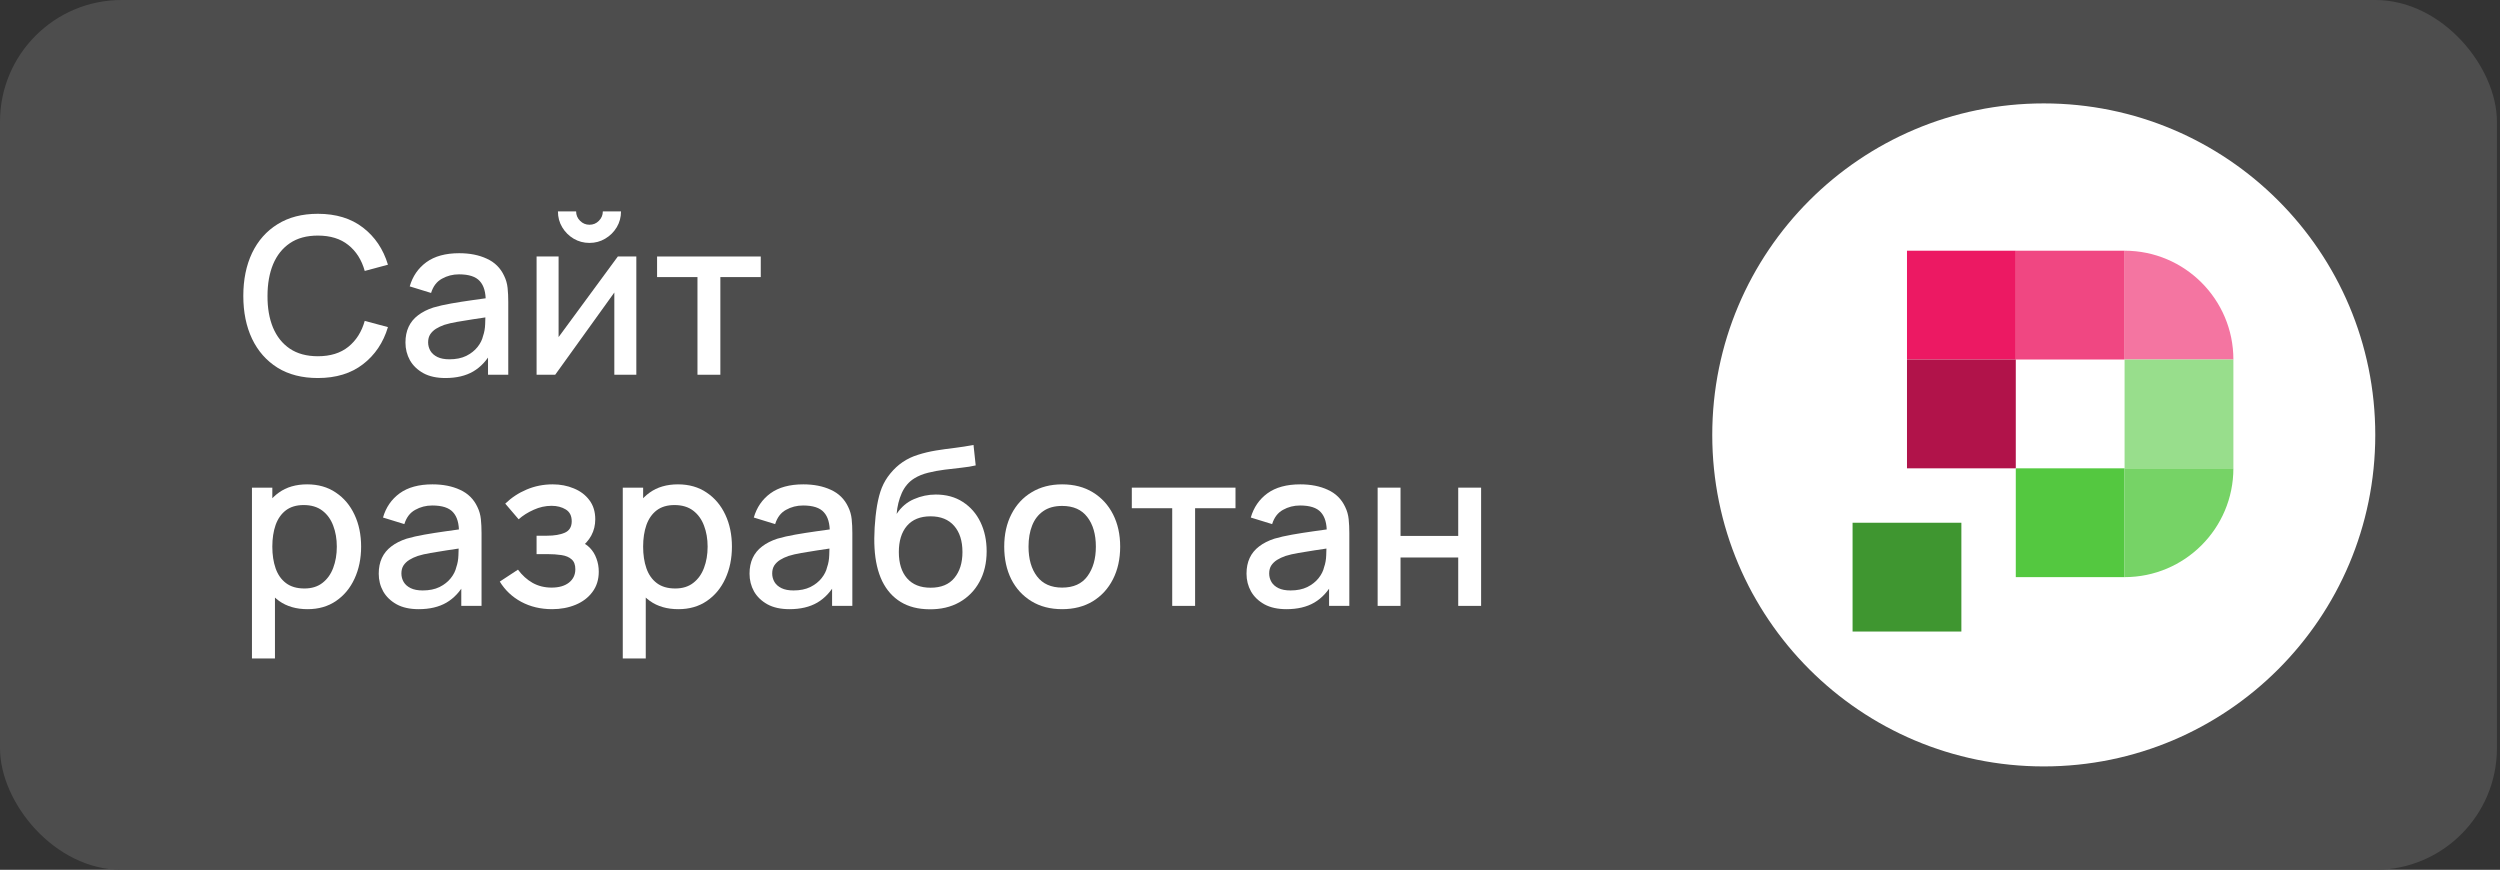 <?xml version="1.0" encoding="UTF-8"?> <svg xmlns="http://www.w3.org/2000/svg" width="411" height="143" viewBox="0 0 411 143" fill="none"><rect x="0" y="0" width="411" height="143" fill="#333333" stroke="none"/><rect width="410.495" height="143" rx="20" fill="#4D4D4D"></rect><path d="M226.484 99.608V80.168H230.246V88.106H239.732V80.168H243.494V99.608H239.732V91.652H230.246V99.608H226.484Z" fill="white"></path><path d="M211.497 100.148C210.057 100.148 208.851 99.884 207.879 99.356C206.907 98.816 206.169 98.108 205.665 97.232C205.173 96.344 204.927 95.372 204.927 94.316C204.927 93.332 205.101 92.468 205.449 91.724C205.797 90.98 206.313 90.35 206.997 89.834C207.681 89.306 208.521 88.88 209.517 88.556C210.381 88.304 211.359 88.082 212.451 87.89C213.543 87.698 214.689 87.518 215.889 87.35C217.101 87.182 218.301 87.014 219.489 86.846L218.121 87.602C218.145 86.078 217.821 84.95 217.149 84.218C216.489 83.474 215.349 83.102 213.729 83.102C212.709 83.102 211.773 83.342 210.921 83.822C210.069 84.29 209.475 85.07 209.139 86.162L205.629 85.082C206.109 83.414 207.021 82.088 208.365 81.104C209.721 80.12 211.521 79.628 213.765 79.628C215.505 79.628 217.017 79.928 218.301 80.528C219.597 81.116 220.545 82.052 221.145 83.336C221.457 83.972 221.649 84.644 221.721 85.352C221.793 86.06 221.829 86.822 221.829 87.638V99.608H218.499V95.162L219.147 95.738C218.343 97.226 217.317 98.336 216.069 99.068C214.833 99.788 213.309 100.148 211.497 100.148ZM212.163 97.07C213.231 97.07 214.149 96.884 214.917 96.512C215.685 96.128 216.303 95.642 216.771 95.054C217.239 94.466 217.545 93.854 217.689 93.218C217.893 92.642 218.007 91.994 218.031 91.274C218.067 90.554 218.085 89.978 218.085 89.546L219.309 89.996C218.121 90.176 217.041 90.338 216.069 90.482C215.097 90.626 214.215 90.77 213.423 90.914C212.643 91.046 211.947 91.208 211.335 91.4C210.819 91.58 210.357 91.796 209.949 92.048C209.553 92.3 209.235 92.606 208.995 92.966C208.767 93.326 208.653 93.764 208.653 94.28C208.653 94.784 208.779 95.252 209.031 95.684C209.283 96.104 209.667 96.44 210.183 96.692C210.699 96.944 211.359 97.07 212.163 97.07Z" fill="white"></path><path d="M192.712 99.608V83.552H186.07V80.168H203.116V83.552H196.474V99.608H192.712Z" fill="white"></path><path d="M174.616 100.148C172.672 100.148 170.986 99.71 169.558 98.834C168.13 97.958 167.026 96.752 166.246 95.216C165.478 93.668 165.094 91.886 165.094 89.87C165.094 87.842 165.49 86.06 166.282 84.524C167.074 82.976 168.184 81.776 169.612 80.924C171.04 80.06 172.708 79.628 174.616 79.628C176.56 79.628 178.246 80.066 179.674 80.942C181.102 81.818 182.206 83.024 182.986 84.56C183.766 86.096 184.156 87.866 184.156 89.87C184.156 91.898 183.76 93.686 182.968 95.234C182.188 96.77 181.084 97.976 179.656 98.852C178.228 99.716 176.548 100.148 174.616 100.148ZM174.616 96.602C176.476 96.602 177.862 95.978 178.774 94.73C179.698 93.47 180.16 91.85 180.16 89.87C180.16 87.842 179.692 86.222 178.756 85.01C177.832 83.786 176.452 83.174 174.616 83.174C173.356 83.174 172.318 83.462 171.502 84.038C170.686 84.602 170.08 85.388 169.684 86.396C169.288 87.392 169.09 88.55 169.09 89.87C169.09 91.91 169.558 93.542 170.494 94.766C171.43 95.99 172.804 96.602 174.616 96.602Z" fill="white"></path><path d="M152.791 100.166C150.943 100.154 149.371 99.752 148.075 98.96C146.779 98.168 145.765 97.028 145.033 95.54C144.313 94.04 143.893 92.234 143.773 90.122C143.713 89.102 143.719 87.974 143.791 86.738C143.863 85.49 143.995 84.284 144.187 83.12C144.391 81.956 144.649 80.984 144.961 80.204C145.309 79.34 145.783 78.548 146.383 77.828C146.983 77.096 147.643 76.484 148.363 75.992C149.131 75.464 149.983 75.056 150.919 74.768C151.855 74.468 152.833 74.234 153.853 74.066C154.885 73.898 155.923 73.754 156.967 73.634C158.023 73.502 159.049 73.34 160.045 73.148L160.405 76.514C159.745 76.67 158.965 76.796 158.065 76.892C157.177 76.988 156.253 77.096 155.293 77.216C154.345 77.336 153.439 77.504 152.575 77.72C151.711 77.936 150.961 78.242 150.325 78.638C149.425 79.19 148.735 79.994 148.255 81.05C147.787 82.106 147.505 83.252 147.409 84.488C148.153 83.36 149.101 82.55 150.253 82.058C151.405 81.554 152.599 81.302 153.835 81.302C155.563 81.302 157.051 81.71 158.299 82.526C159.559 83.342 160.525 84.452 161.197 85.856C161.869 87.26 162.205 88.85 162.205 90.626C162.205 92.546 161.809 94.226 161.017 95.666C160.237 97.094 159.139 98.21 157.723 99.014C156.307 99.806 154.663 100.19 152.791 100.166ZM152.989 96.62C154.717 96.62 156.019 96.086 156.895 95.018C157.783 93.95 158.227 92.528 158.227 90.752C158.227 88.928 157.771 87.494 156.859 86.45C155.947 85.406 154.657 84.884 152.989 84.884C151.297 84.884 150.001 85.406 149.101 86.45C148.213 87.494 147.769 88.928 147.769 90.752C147.769 92.6 148.219 94.04 149.119 95.072C150.019 96.104 151.309 96.62 152.989 96.62Z" fill="white"></path><path d="M129.793 100.148C128.353 100.148 127.147 99.884 126.175 99.356C125.203 98.816 124.465 98.108 123.961 97.232C123.469 96.344 123.223 95.372 123.223 94.316C123.223 93.332 123.397 92.468 123.745 91.724C124.093 90.98 124.609 90.35 125.293 89.834C125.977 89.306 126.817 88.88 127.813 88.556C128.677 88.304 129.655 88.082 130.747 87.89C131.839 87.698 132.985 87.518 134.185 87.35C135.397 87.182 136.597 87.014 137.785 86.846L136.417 87.602C136.441 86.078 136.117 84.95 135.445 84.218C134.785 83.474 133.645 83.102 132.025 83.102C131.005 83.102 130.069 83.342 129.217 83.822C128.365 84.29 127.771 85.07 127.435 86.162L123.925 85.082C124.405 83.414 125.317 82.088 126.661 81.104C128.017 80.12 129.817 79.628 132.061 79.628C133.801 79.628 135.313 79.928 136.597 80.528C137.893 81.116 138.841 82.052 139.441 83.336C139.753 83.972 139.945 84.644 140.017 85.352C140.089 86.06 140.125 86.822 140.125 87.638V99.608H136.795V95.162L137.443 95.738C136.639 97.226 135.613 98.336 134.365 99.068C133.129 99.788 131.605 100.148 129.793 100.148ZM130.459 97.07C131.527 97.07 132.445 96.884 133.213 96.512C133.981 96.128 134.599 95.642 135.067 95.054C135.535 94.466 135.841 93.854 135.985 93.218C136.189 92.642 136.303 91.994 136.327 91.274C136.363 90.554 136.381 89.978 136.381 89.546L137.605 89.996C136.417 90.176 135.337 90.338 134.365 90.482C133.393 90.626 132.511 90.77 131.719 90.914C130.939 91.046 130.243 91.208 129.631 91.4C129.115 91.58 128.653 91.796 128.245 92.048C127.849 92.3 127.531 92.606 127.291 92.966C127.063 93.326 126.949 93.764 126.949 94.28C126.949 94.784 127.075 95.252 127.327 95.684C127.579 96.104 127.963 96.44 128.479 96.692C128.995 96.944 129.655 97.07 130.459 97.07Z" fill="white"></path><path d="M111.527 100.148C109.667 100.148 108.107 99.698 106.847 98.798C105.587 97.886 104.633 96.656 103.985 95.108C103.337 93.56 103.013 91.814 103.013 89.87C103.013 87.926 103.331 86.18 103.967 84.632C104.615 83.084 105.563 81.866 106.811 80.978C108.071 80.078 109.619 79.628 111.455 79.628C113.279 79.628 114.851 80.078 116.171 80.978C117.503 81.866 118.529 83.084 119.249 84.632C119.969 86.168 120.329 87.914 120.329 89.87C120.329 91.814 119.969 93.566 119.249 95.126C118.541 96.674 117.527 97.898 116.207 98.798C114.899 99.698 113.339 100.148 111.527 100.148ZM102.383 108.248V80.168H105.731V94.154H106.163V108.248H102.383ZM111.005 96.746C112.205 96.746 113.195 96.44 113.975 95.828C114.767 95.216 115.355 94.394 115.739 93.362C116.135 92.318 116.333 91.154 116.333 89.87C116.333 88.598 116.135 87.446 115.739 86.414C115.355 85.382 114.761 84.56 113.957 83.948C113.153 83.336 112.127 83.03 110.879 83.03C109.703 83.03 108.731 83.318 107.963 83.894C107.207 84.47 106.643 85.274 106.271 86.306C105.911 87.338 105.731 88.526 105.731 89.87C105.731 91.214 105.911 92.402 106.271 93.434C106.631 94.466 107.201 95.276 107.981 95.864C108.761 96.452 109.769 96.746 111.005 96.746Z" fill="white"></path><path d="M90.769 100.148C88.885 100.148 87.193 99.746 85.693 98.942C84.205 98.138 83.029 97.028 82.165 95.612L85.153 93.65C85.849 94.586 86.653 95.312 87.564 95.828C88.489 96.344 89.527 96.602 90.679 96.602C91.879 96.602 92.827 96.332 93.523 95.792C94.231 95.24 94.585 94.502 94.585 93.578C94.585 92.846 94.38 92.306 93.972 91.958C93.576 91.598 93.025 91.364 92.317 91.256C91.621 91.148 90.829 91.094 89.941 91.094H88.213V88.07H89.941C91.117 88.07 92.083 87.908 92.839 87.584C93.607 87.248 93.991 86.618 93.991 85.694C93.991 84.794 93.66 84.146 93.001 83.75C92.353 83.354 91.579 83.156 90.679 83.156C89.671 83.156 88.692 83.372 87.745 83.804C86.796 84.224 85.969 84.746 85.261 85.37L83.064 82.796C84.097 81.8 85.273 81.026 86.593 80.474C87.925 79.91 89.353 79.628 90.876 79.628C92.124 79.628 93.277 79.85 94.333 80.294C95.4 80.726 96.252 81.368 96.888 82.22C97.537 83.072 97.861 84.122 97.861 85.37C97.861 86.342 97.645 87.23 97.213 88.034C96.781 88.838 96.121 89.57 95.233 90.23L95.124 88.952C95.857 89.18 96.469 89.546 96.961 90.05C97.453 90.554 97.819 91.148 98.059 91.832C98.311 92.504 98.437 93.218 98.437 93.974C98.437 95.282 98.089 96.398 97.393 97.322C96.709 98.246 95.785 98.948 94.621 99.428C93.457 99.908 92.173 100.148 90.769 100.148Z" fill="white"></path><path d="M68.832 100.148C67.392 100.148 66.186 99.884 65.215 99.356C64.243 98.816 63.505 98.108 63.001 97.232C62.508 96.344 62.263 95.372 62.263 94.316C62.263 93.332 62.437 92.468 62.785 91.724C63.133 90.98 63.648 90.35 64.332 89.834C65.016 89.306 65.856 88.88 66.853 88.556C67.716 88.304 68.695 88.082 69.787 87.89C70.879 87.698 72.025 87.518 73.225 87.35C74.436 87.182 75.636 87.014 76.825 86.846L75.456 87.602C75.48 86.078 75.156 84.95 74.484 84.218C73.825 83.474 72.684 83.102 71.064 83.102C70.044 83.102 69.109 83.342 68.257 83.822C67.404 84.29 66.811 85.07 66.475 86.162L62.965 85.082C63.444 83.414 64.356 82.088 65.701 81.104C67.056 80.12 68.856 79.628 71.1 79.628C72.841 79.628 74.352 79.928 75.636 80.528C76.933 81.116 77.88 82.052 78.481 83.336C78.793 83.972 78.984 84.644 79.056 85.352C79.129 86.06 79.165 86.822 79.165 87.638V99.608H75.835V95.162L76.483 95.738C75.678 97.226 74.653 98.336 73.404 99.068C72.168 99.788 70.644 100.148 68.832 100.148ZM69.499 97.07C70.567 97.07 71.484 96.884 72.252 96.512C73.02 96.128 73.638 95.642 74.106 95.054C74.575 94.466 74.88 93.854 75.025 93.218C75.228 92.642 75.342 91.994 75.366 91.274C75.402 90.554 75.421 89.978 75.421 89.546L76.644 89.996C75.457 90.176 74.376 90.338 73.404 90.482C72.433 90.626 71.55 90.77 70.758 90.914C69.978 91.046 69.282 91.208 68.671 91.4C68.154 91.58 67.692 91.796 67.284 92.048C66.888 92.3 66.57 92.606 66.331 92.966C66.103 93.326 65.989 93.764 65.989 94.28C65.989 94.784 66.115 95.252 66.367 95.684C66.618 96.104 67.002 96.44 67.519 96.692C68.034 96.944 68.695 97.07 69.499 97.07Z" fill="white"></path><path d="M50.566 100.148C48.706 100.148 47.146 99.698 45.886 98.798C44.626 97.886 43.672 96.656 43.024 95.108C42.376 93.56 42.052 91.814 42.052 89.87C42.052 87.926 42.37 86.18 43.006 84.632C43.654 83.084 44.602 81.866 45.85 80.978C47.11 80.078 48.658 79.628 50.494 79.628C52.318 79.628 53.89 80.078 55.21 80.978C56.542 81.866 57.568 83.084 58.288 84.632C59.008 86.168 59.368 87.914 59.368 89.87C59.368 91.814 59.008 93.566 58.288 95.126C57.58 96.674 56.566 97.898 55.246 98.798C53.938 99.698 52.378 100.148 50.566 100.148ZM41.422 108.248V80.168H44.77V94.154H45.202V108.248H41.422ZM50.044 96.746C51.244 96.746 52.234 96.44 53.014 95.828C53.806 95.216 54.394 94.394 54.778 93.362C55.174 92.318 55.372 91.154 55.372 89.87C55.372 88.598 55.174 87.446 54.778 86.414C54.394 85.382 53.8 84.56 52.996 83.948C52.192 83.336 51.166 83.03 49.918 83.03C48.742 83.03 47.77 83.318 47.002 83.894C46.246 84.47 45.682 85.274 45.31 86.306C44.95 87.338 44.77 88.526 44.77 89.87C44.77 91.214 44.95 92.402 45.31 93.434C45.67 94.466 46.24 95.276 47.02 95.864C47.8 96.452 48.808 96.746 50.044 96.746Z" fill="white"></path><path d="M114.665 61.608V45.552H108.023V42.168H125.069V45.552H118.427V61.608H114.665Z" fill="white"></path><path d="M96.909 39.936C95.961 39.936 95.091 39.702 94.299 39.234C93.519 38.766 92.895 38.142 92.427 37.362C91.959 36.582 91.725 35.712 91.725 34.752H94.713C94.713 35.352 94.929 35.868 95.361 36.3C95.793 36.732 96.309 36.948 96.909 36.948C97.521 36.948 98.037 36.732 98.457 36.3C98.889 35.868 99.105 35.352 99.105 34.752H102.093C102.093 35.712 101.859 36.582 101.391 37.362C100.923 38.142 100.293 38.766 99.501 39.234C98.721 39.702 97.857 39.936 96.909 39.936ZM104.613 42.168V61.608H100.995V48.09L91.275 61.608H88.215V42.168H91.833V55.416L101.571 42.168H104.613Z" fill="white"></path><path d="M73.227 62.148C71.787 62.148 70.581 61.884 69.609 61.356C68.637 60.816 67.899 60.108 67.395 59.232C66.903 58.344 66.657 57.372 66.657 56.316C66.657 55.332 66.831 54.468 67.179 53.724C67.527 52.98 68.043 52.35 68.727 51.834C69.411 51.306 70.251 50.88 71.247 50.556C72.111 50.304 73.089 50.082 74.181 49.89C75.273 49.698 76.419 49.518 77.619 49.35C78.831 49.182 80.031 49.014 81.219 48.846L79.851 49.602C79.875 48.078 79.551 46.95 78.879 46.218C78.219 45.474 77.079 45.102 75.459 45.102C74.439 45.102 73.503 45.342 72.651 45.822C71.799 46.29 71.205 47.07 70.869 48.162L67.359 47.082C67.839 45.414 68.751 44.088 70.095 43.104C71.451 42.12 73.251 41.628 75.495 41.628C77.235 41.628 78.747 41.928 80.031 42.528C81.327 43.116 82.275 44.052 82.875 45.336C83.187 45.972 83.379 46.644 83.451 47.352C83.523 48.06 83.559 48.822 83.559 49.638V61.608H80.229V57.162L80.877 57.738C80.073 59.226 79.047 60.336 77.799 61.068C76.563 61.788 75.039 62.148 73.227 62.148ZM73.893 59.07C74.961 59.07 75.879 58.884 76.647 58.512C77.415 58.128 78.033 57.642 78.501 57.054C78.969 56.466 79.275 55.854 79.419 55.218C79.623 54.642 79.737 53.994 79.761 53.274C79.797 52.554 79.815 51.978 79.815 51.546L81.039 51.996C79.851 52.176 78.771 52.338 77.799 52.482C76.827 52.626 75.945 52.77 75.153 52.914C74.373 53.046 73.677 53.208 73.065 53.4C72.549 53.58 72.087 53.796 71.679 54.048C71.283 54.3 70.965 54.606 70.725 54.966C70.497 55.326 70.383 55.764 70.383 56.28C70.383 56.784 70.509 57.252 70.761 57.684C71.013 58.104 71.397 58.44 71.913 58.692C72.429 58.944 73.089 59.07 73.893 59.07Z" fill="white"></path><path d="M52.258 62.148C49.666 62.148 47.458 61.584 45.634 60.456C43.81 59.316 42.412 57.732 41.44 55.704C40.48 53.676 40 51.324 40 48.648C40 45.972 40.48 43.62 41.44 41.592C42.412 39.564 43.81 37.986 45.634 36.858C47.458 35.718 49.666 35.148 52.258 35.148C55.246 35.148 57.718 35.904 59.674 37.416C61.642 38.928 63.01 40.962 63.778 43.518L59.962 44.544C59.458 42.732 58.558 41.31 57.262 40.278C55.978 39.246 54.31 38.73 52.258 38.73C50.422 38.73 48.892 39.144 47.668 39.972C46.444 40.8 45.52 41.958 44.896 43.446C44.284 44.934 43.978 46.668 43.978 48.648C43.966 50.628 44.266 52.362 44.878 53.85C45.502 55.338 46.426 56.496 47.65 57.324C48.886 58.152 50.422 58.566 52.258 58.566C54.31 58.566 55.978 58.05 57.262 57.018C58.558 55.974 59.458 54.552 59.962 52.752L63.778 53.778C63.01 56.334 61.642 58.368 59.674 59.88C57.718 61.392 55.246 62.148 52.258 62.148Z" fill="white"></path><path d="M335.995 126C366.094 126 390.495 101.6 390.495 71.5C390.495 41.401 366.094 17 335.995 17C305.895 17 281.495 41.401 281.495 71.5C281.495 101.6 305.895 126 335.995 126Z" fill="white"></path><path d="M349.282 41.216C359.161 41.216 367.169 49.224 367.169 59.103H349.282V41.216Z" fill="#F475A1"></path><path d="M349.282 41.216H331.395V59.103H349.282V41.216Z" fill="#F04782"></path><path d="M331.395 41.216H313.508V59.103H331.395V41.216Z" fill="#EC1963"></path><path d="M331.395 59.106H313.508V76.993H331.395V59.106Z" fill="#B1134A"></path><path d="M367.169 59.106H349.282V76.993H367.169V59.106Z" fill="#98DE8C"></path><path d="M349.282 76.994H331.395V94.88H349.282V76.994Z" fill="#54C840"></path><path d="M349.282 76.994H367.169C367.169 86.873 359.161 94.88 349.282 94.88V76.994Z" fill="#76D366"></path><path d="M322.45 85.939H304.563V103.825H322.45V85.939Z" fill="#3F9630"></path></svg> 